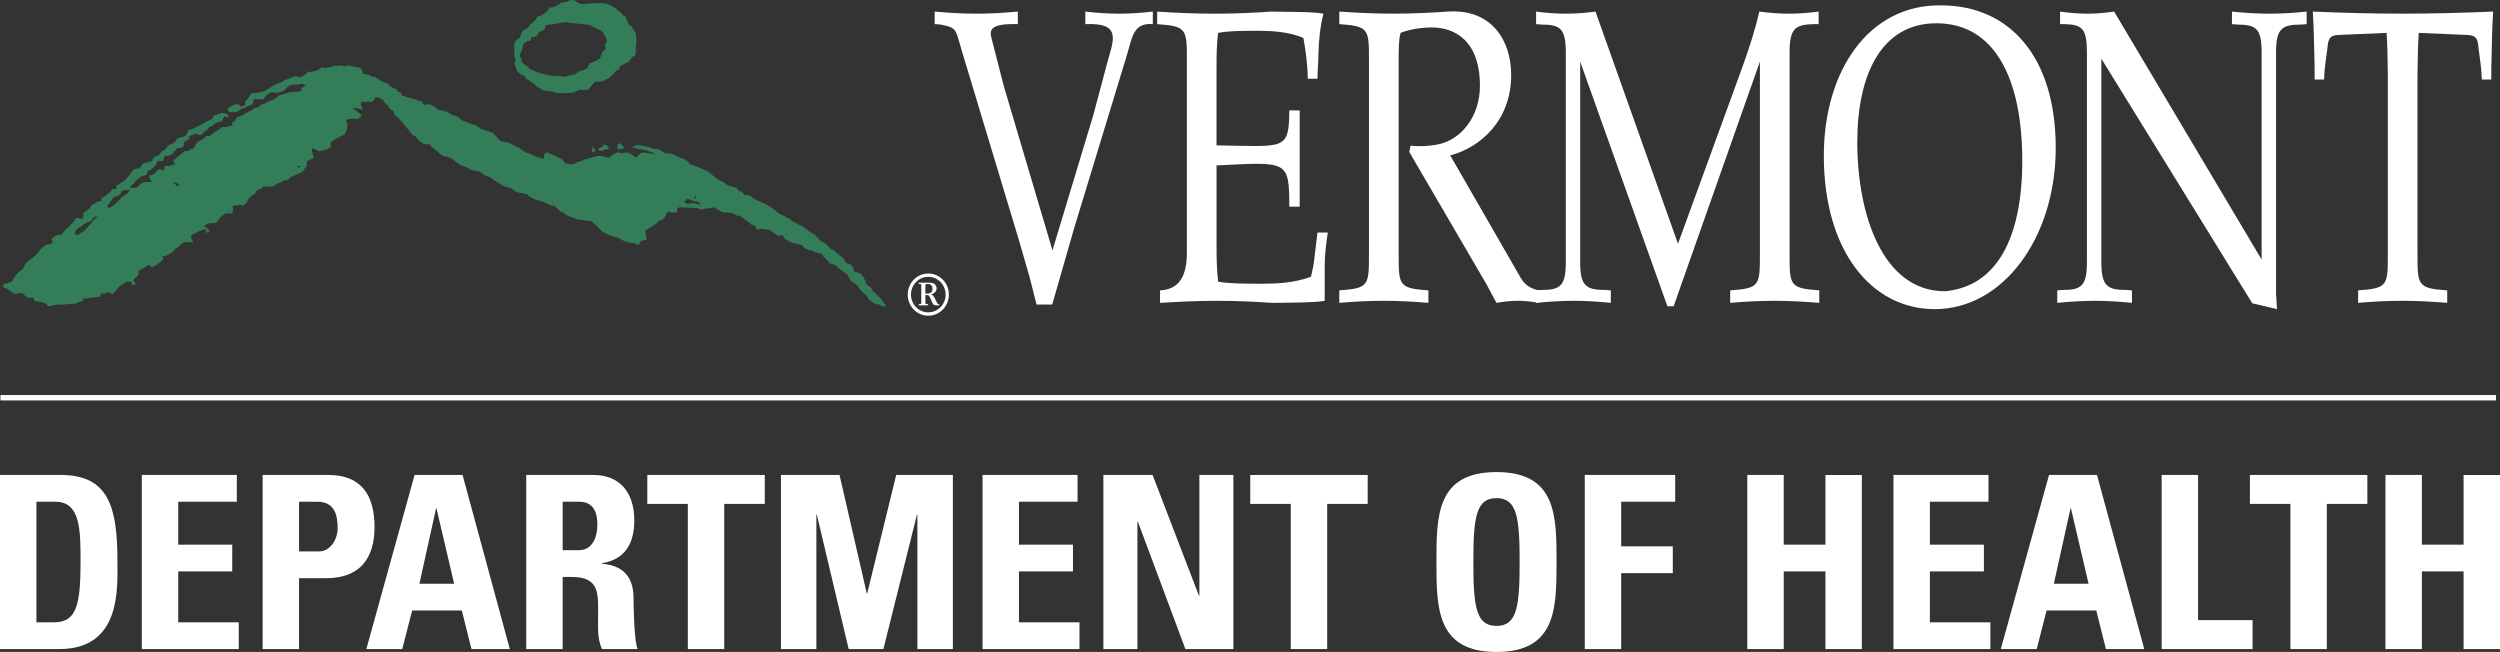 <?xml version="1.0" encoding="utf-8"?>
<!-- Generator: Adobe Illustrator 16.0.0, SVG Export Plug-In . SVG Version: 6.00 Build 0)  -->
<!DOCTYPE svg PUBLIC "-//W3C//DTD SVG 1.1//EN" "http://www.w3.org/Graphics/SVG/1.1/DTD/svg11.dtd">
<svg version="1.1" xmlns="http://www.w3.org/2000/svg" xmlns:xlink="http://www.w3.org/1999/xlink" x="0px" y="0px"
	 width="192.231px" height="50.131px" viewBox="0 0 192.231 50.131" enable-background="new 0 0 192.231 50.131"
	 xml:space="preserve">
<rect x="0" y="0" width="192.231" height="50.131" fill="#333333" stroke="none"/>
<g id="art">
	<g>
		<g>
			<rect x="0.035" y="30.375" fill="#FFFFFF" width="191.889" height="0.415"/>
		</g>
		<g>
			<path fill="#FFFFFF" d="M0,36.521h4.673c3.671,0,4.357,2.447,4.357,6.619c0,2.059,0.315,6.768-4.468,6.768H0V36.521z M2.8,47.851
				h1.354c1.706,0,2.04-1.279,2.04-4.636c0-2.466,0-4.636-1.947-4.636H2.8V47.851z"/>
			<path fill="#FFFFFF" d="M10.904,49.908V36.521h7.306v2.058h-4.506v3.301h4.153v2.058h-4.153v3.913h4.654v2.058H10.904z"/>
			<path fill="#FFFFFF" d="M20.195,36.521h5.043c2.559,0,3.56,1.558,3.56,4.005c0,1.521-0.445,3.931-3.727,3.931h-2.077v5.451
				h-2.799V36.521z M22.995,42.399h1.558c0.834,0,1.409-0.908,1.409-1.799c0-1.094-0.297-2.021-1.558-2.021h-1.409V42.399z"/>
			<path fill="#FFFFFF" d="M28.17,49.908l3.708-13.387h3.689l3.634,13.387h-2.948l-0.742-2.967h-3.82l-0.76,2.967H28.17z
				 M33.565,39.099h-0.037l-1.279,5.785h2.67L33.565,39.099z"/>
			<path fill="#FFFFFF" d="M43.264,49.908h-2.8V36.521h5.173c1.91,0,3.134,1.224,3.134,3.505c0,1.705-0.667,2.985-2.485,3.281v0.037
				c0.612,0.074,2.429,0.223,2.429,2.633c0,0.854,0.056,3.375,0.315,3.931h-2.745c-0.37-0.816-0.296-1.724-0.296-2.596
				c0-1.595,0.148-2.948-2.002-2.948h-0.724V49.908z M43.264,42.307h1.242c1.113,0,1.428-1.112,1.428-1.965
				c0-1.28-0.538-1.763-1.428-1.763h-1.242V42.307z"/>
			<path fill="#FFFFFF" d="M58.804,36.521v2.225h-3.115v11.162h-2.8V38.746h-3.115v-2.225H58.804z"/>
			<path fill="#FFFFFF" d="M60.048,49.908V36.521h4.505l2.095,9.104h0.037l2.225-9.104h4.357v13.387h-2.726V39.581h-0.037
				l-2.577,10.327h-2.67l-2.447-10.327h-0.038v10.327H60.048z"/>
			<path fill="#FFFFFF" d="M75.551,49.908V36.521h7.305v2.058h-4.506v3.301h4.153v2.058h-4.153v3.913h4.654v2.058H75.551z"/>
			<path fill="#FFFFFF" d="M84.842,49.908V36.521h3.783l3.56,9.271h0.038v-9.271h2.614v13.387h-3.689l-3.653-9.79h-0.037v9.79
				H84.842z"/>
			<path fill="#FFFFFF" d="M105.165,36.521v2.225h-3.115v11.162h-2.8V38.746h-3.115v-2.225H105.165z"/>
			<path fill="#FFFFFF" d="M110.452,43.215c0-3.541,0-6.916,4.617-6.916c4.617,0,4.617,3.375,4.617,6.916
				c0,3.504,0,6.916-4.617,6.916C110.452,50.131,110.452,46.719,110.452,43.215z M116.849,43.215c0-3.431-0.205-4.913-1.78-4.913
				s-1.78,1.482-1.78,4.913s0.204,4.913,1.78,4.913S116.849,46.646,116.849,43.215z"/>
			<path fill="#FFFFFF" d="M121.856,49.908V36.521h6.954v2.058h-4.153v3.431h3.968v2.058h-3.968v5.841H121.856z"/>
			<path fill="#FFFFFF" d="M140.362,41.88v-5.358h2.8v13.387h-2.8v-5.971h-3.207v5.971h-2.801V36.521h2.801v5.358H140.362z"/>
			<path fill="#FFFFFF" d="M145.593,49.908V36.521h7.306v2.058h-4.506v3.301h4.153v2.058h-4.153v3.913h4.654v2.058H145.593z"/>
			<path fill="#FFFFFF" d="M153.846,49.908l3.708-13.387h3.689l3.635,13.387h-2.949l-0.741-2.967h-3.82l-0.76,2.967H153.846z
				 M159.242,39.099h-0.037l-1.279,5.785h2.67L159.242,39.099z"/>
			<path fill="#FFFFFF" d="M166.215,49.908V36.521h2.8v11.162h4.19v2.225H166.215z"/>
			<path fill="#FFFFFF" d="M182.031,36.521v2.225h-3.115v11.162h-2.8V38.746h-3.115v-2.225H182.031z"/>
			<path fill="#FFFFFF" d="M189.431,41.88v-5.358h2.8v13.387h-2.8v-5.971h-3.207v5.971h-2.801V36.521h2.801v5.358H189.431z"/>
		</g>
		<path fill-rule="evenodd" clip-rule="evenodd" fill="#347D59" d="M47.828,1.131c0.067,0.019,0.267,0.124,0.287,0.159l0.13,0.353
			L48.373,1.9l0.224,0.16l0.161,0.286l0.13,0.226l0.062,0.544l-0.062,0.516v0.287c0.04,0.052-0.05,0.304-0.066,0.385
			c-0.148,0.012-0.219,0.07-0.288,0.159l-0.16,0.289l-0.354,0.155L47.701,5.07l-0.129,0.289c-0.077,0.014-0.188,0.043-0.224,0.096
			l-0.192,0.256l-0.383,0.323c-0.23,0.074-0.32,0.173-0.48,0.222c-0.18,0.055-0.428-0.023-0.579,0.065l-0.222,0.257l-0.258,0.32
			l-0.352,0.03l-0.254-0.03l-0.354,0.127c-0.1,0.104-0.165,0.066-0.256,0.094l-0.448,0.036h-0.737l-0.415-0.13L41.774,6.96
			l-0.223-0.158l-0.257-0.129L41.07,6.452l-0.256-0.164c-0.089-0.082-0.18-0.158-0.32-0.191c-0.037-0.144-0.12-0.112-0.16-0.257
			c-0.098-0.02-0.272-0.108-0.354-0.16l-0.252-0.256L39.63,5.07l-0.066-0.224l0.097-0.224l-0.127-0.289l0.03-0.415l-0.061-0.354
			l0.095-0.352c0.2-0.254,0.36-0.28,0.381-0.318l0.1-0.29c0.051-0.123,0.043-0.214,0.191-0.258l0.255-0.159
			c0.246-0.312,0.305-0.41,0.449-0.449c0.147-0.203,0.296-0.244,0.32-0.448l0.321-0.095L42,0.938l0.255-0.35l0.287-0.034
			l0.324-0.157l0.255-0.162c0.257-0.144,0.377-0.047,0.481-0.098c0.105-0.118,0.488-0.159,0.576-0.125
			c0.195,0.2,0.276,0.194,0.32,0.223l0.224,0.097c0.267-0.083,0.281-0.025,0.321-0.032l0.318-0.031l0.449-0.033h0.482l0.415,0.064
			l0.224,0.098l0.287,0.157l0.383,0.324C47.76,0.933,47.803,1.004,47.828,1.131 M43.602,1.676l-0.608,0.097l-0.256,0.063
			l-0.77,0.096l-0.065,0.289c-0.167,0.132-0.221,0.148-0.256,0.194c-0.105,0-0.144,0.013-0.224,0.028
			c-0.009,0.237-0.109,0.187-0.16,0.352c-0.141,0.034-0.177,0.064-0.383,0.066c-0.042,0.081-0.064,0.113-0.065,0.255
			c-0.077,0.014-0.144,0.047-0.257,0.032l-0.318,0.227l-0.097,0.448l-0.13,0.288c-0.088,0.18,0.021,0.319,0.067,0.415l0.03,0.226
			L40.46,5.07c0.203,0.059,0.199,0.153,0.225,0.192l0.257,0.128l0.448,0.193l0.383,0.096l0.705,0.16h0.387l0.223,0.03l0.32,0.033
			l0.352-0.097l0.45-0.096l0.254-0.189l0.321-0.098c0.236-0.097,0.284-0.167,0.384-0.191l0.16-0.354
			c0.252-0.097,0.432-0.146,0.544-0.226c0.152-0.129,0.19-0.105,0.256-0.127c0.072-0.185,0.128-0.493,0.255-0.577l0.194-0.223
			c-0.049-0.095-0.069-0.274-0.032-0.352c0.027-0.058,0.143-0.058,0.097-0.227L46.58,2.829c-0.242-0.178-0.128-0.211-0.194-0.32
			l-0.224-0.19l-0.479-0.194l-0.256-0.161L45.202,1.9l-0.349-0.033l-1.189-0.129L43.602,1.676z M7.156,16.987
			c0.057-0.2,0.257-0.101,0.29-0.387c-0.463,0.197-0.367,0.292-0.42,0.387c-0.125,0.083-0.249,0.052-0.318,0.095l-0.513,0.353
			c-0.227,0.104-0.436,0.286-0.45,0.608h0.29c0.329-0.253,0.413-0.246,0.449-0.29l0.512-0.573L7.156,16.987z M52.824,15.285
			c-0.073,0.111-0.17,0.089-0.192,0.259c0.143,0.084,0.097,0.131,0.351,0.131l0.256-0.066l0.672,0.131l-0.224-0.227l-0.254-0.03
			l-0.259-0.098L52.824,15.285z M53.53,15.227L53.464,15l-0.062,0.257L53.53,15.227z M9.333,14.711
			C9.26,14.89,9.278,14.936,9.236,14.97l-0.481,0.19l-0.252,0.322c-0.063,0.168-0.125,0.254-0.258,0.287
			c0.059,0.191,0.053,0.202,0.127,0.222l0.257-0.126l0.353-0.287c0.339-0.385,0.356-0.4,0.417-0.448L9.621,15
			c0.186-0.17,0.296-0.175,0.32-0.414l-0.224,0.033l-0.223,0.03L9.333,14.711z M13.337,14.04l0.253,0.256l0.258-0.032l-0.225-0.159
			C13.478,13.973,13.392,14.027,13.337,14.04 M23.06,12.759c-0.077-0.007-0.147-0.038-0.213,0.033
			c0.097,0.084,0.009,0.091,0.213,0.094V12.759z M45.523,11.251l0.286,0.292c-0.09,0.133-0.163,0.153-0.286,0.16
			c-0.054-0.123,0.037-0.232,0.031-0.289L45.523,11.251z M46.386,11.125c0.136,0,0.2,0.026,0.29,0.065l0.159,0.253
			c-0.121,0.062-0.267,0.027-0.35,0.065c-0.208,0.149-0.47,0.085-0.514,0c0.117-0.166,0.354-0.21,0.386-0.258L46.386,11.125z
			 M47.668,10.998l0.319,0.319c-0.051,0.191-0.302,0.16-0.479,0.159c-0.09-0.161-0.02-0.259,0-0.352L47.668,10.998z M27.907,5.68
			l0.419,0.065l0.223,0.125l0.256,0.033l0.448,0.288l0.321,0.16l0.224,0.064l0.382,0.351l0.29,0.069l0.126,0.22l0.227,0.063
			l0.093,0.227l0.386,0.129l0.608,0.159l0.545,0.191c0.034,0.079,0.074,0.13,0.097,0.226l0.479-0.035l0.223,0.099
			c0.314,0.191,0.371,0.31,0.48,0.351l0.291,0.033l0.285,0.063l0.419,0.257l0.479,0.16l0.256,0.256l0.288,0.097l0.256,0.128
			l0.577,0.16l0.384,0.289l0.512,0.16l0.384,0.13l0.254,0.256l0.355,0.382l0.222,0.065l0.226,0.029
			c0.097,0.062,0.179,0.021,0.253,0.067l0.227,0.127l0.511,0.257l0.225,0.127l0.224,0.194l0.418,0.127
			c0.064,0.064,0.182,0.077,0.224,0.127l0.35,0.13l0.479,0.127c-0.003-0.109-0.019-0.295,0.033-0.352
			c0.032-0.131,0.095-0.135,0.256-0.13l0.415,0.192l0.224,0.098l0.417,0.191c0.241,0.228,0.212,0.311,0.355,0.353l0.286,0.063h0.322
			l0.222-0.16l0.26-0.062l0.381-0.159l0.705-0.196c0.067-0.02,0.279-0.091,0.385-0.061l0.287,0.031l0.417,0.126
			c0.317-0.314,0.753-0.46,0.798-0.445c0.054,0.051,0.148,0.082,0.226,0.062l0.449-0.033l0.416,0.225
			c0.145,0.125,0.177,0.122,0.257,0.13l0.287-0.289c0.056-0.016,0.16-0.089,0.258-0.065l0.318,0.033l0.259,0.032
			c0.112,0.034,0.147,0.061,0.319,0.064c-0.213-0.183-0.221-0.13-0.224-0.13l-0.513-0.189l-0.513-0.066l-0.223-0.095l-0.321-0.033
			l0.321-0.192l0.352,0.034l0.672,0.127l0.32,0.126l0.481,0.065l0.415,0.289h0.419l0.317,0.127l0.225,0.127l0.289,0.097l0.289,0.13
			c0.175,0.157,0.275,0.15,0.318,0.352l0.448,0.129l0.384,0.159l0.224,0.097l0.226,0.096l0.223,0.127l0.385,0.322l0.353,0.286
			l0.288,0.098l0.448,0.32c0.565,0.131,0.745,0.19,0.803,0.417c0.099,0.019,0.142,0.051,0.252,0.062
			c0.143,0.136,0.149,0.157,0.163,0.228c0.142,0.019,0.44,0.026,0.545,0.096l0.19,0.22l0.255,0.1l0.353,0.159l0.226,0.095
			l0.287,0.161l0.258,0.162l0.225,0.161l0.35,0.287l0.258,0.128l0.222,0.097c0.278,0.224,0.424,0.129,0.483,0.353
			c0.39,0.146,0.56,0.317,0.801,0.384l0.415,0.32l0.352,0.224l0.257,0.16l0.384,0.417l0.479,0.289l0.353,0.382l0.225,0.096
			l0.383,0.323l0.353,0.287l0.192,0.352l0.226,0.065l0.222,0.126c0.211,0.258,0.109,0.367,0.161,0.448
			c0.138,0.126,0.09,0.015,0.225,0.065l0.254,0.095l0.226,0.257c0.142,0.239,0.209,0.354,0.225,0.545l0.446,0.35l0.096,0.229
			l0.225,0.192l0.224,0.225c0.221,0.223,0.355,0.387,0.384,0.509c0.086,0.105,0.138,0.147,0.161,0.256
			c-0.386-0.056-0.396-0.048-0.416-0.126c-0.235-0.102-0.338-0.049-0.418-0.095l-0.256-0.16l-0.253-0.192l-0.1-0.227l-0.447-0.413
			l-0.288-0.386l-0.224-0.191c-0.086-0.064-0.187-0.087-0.255-0.16c-0.258-0.289-0.205-0.322-0.224-0.385
			c-0.125-0.178-0.199-0.241-0.29-0.288c-0.331-0.216-0.331-0.243-0.353-0.258c-0.286-0.189-0.286-0.278-0.383-0.319l-0.417-0.129
			l-0.193-0.256c-0.301-0.288-0.313-0.276-0.323-0.278l-0.061-0.204c-0.125-0.001-0.159-0.007-0.225-0.06l-0.318-0.065
			c-0.274-0.194-0.301-0.094-0.384-0.131l-0.225-0.096l-0.226-0.096c-0.161-0.183-0.134-0.212-0.161-0.224l-0.319-0.062
			l-0.352-0.096l-0.289-0.098l-0.383-0.224c-0.115-0.145-0.038-0.259-0.289-0.289c-0.154,0.092-0.198,0.073-0.288,0.03l-0.611-0.445
			h-0.222c-0.061-0.057-0.352-0.065-0.481-0.064l-0.288,0.064c-0.079-0.24-0.003-0.364-0.352-0.355l-0.352-0.317l-0.225-0.129
			c-0.124-0.144-0.2-0.199-0.319-0.258l-0.289-0.031l-0.226-0.159l-0.387-0.066l-0.478-0.03l-0.607-0.352
			c-0.216-0.07-0.356,0.057-0.384,0.065h-0.289c-0.073,0.02-0.26,0.102-0.386,0.062l-0.254-0.099l-0.643-0.029h-0.448l-0.254-0.032
			l-0.227,0.098l0.064,0.286l-0.256,0.03h-0.285c-0.077-0.061-0.124-0.056-0.226-0.062c-0.036,0.062-0.109,0.149-0.128,0.224
			c-0.127,0.276-0.208,0.408-0.449,0.417c-0.221,0.17-0.328,0.316-0.417,0.354l-0.416,0.254c-0.332,0.227-0.316,0.133-0.32,0.385
			c0.075,0.078,0.096,0.353,0.096,0.513c-0.374,0.072-0.444,0.119-0.448,0.128c-0.041,0.266-0.167,0.258-0.289,0.256
			c-0.062-0.09-0.192-0.116-0.321-0.126l-0.224-0.032l-0.385-0.098l-0.607-0.32l-0.257-0.034l-0.384-0.158l-0.417-0.193
			l-0.255-0.222l-0.226-0.257c-0.136-0.103-0.188-0.117-0.223-0.16c-0.117-0.155-0.141-0.22-0.322-0.224l-0.993-0.129l-0.222-0.095
			l-0.545-0.194l-0.224-0.189l-0.289-0.132l-0.417-0.412L42.417,15.8L42,15.639l-0.225-0.126l-0.608-0.158
			c-0.294-0.188-0.555-0.218-0.609-0.419l-0.672-0.129c-0.151-0.062-0.244-0.062-0.321-0.126l-0.223-0.193L38.7,14.296l-0.255-0.161
			l-0.417-0.256l-0.351-0.254l-0.385-0.131l-0.449-0.317l-0.577-0.098l-0.383-0.224l-0.224-0.063l-0.351-0.162l-0.225-0.16
			l-0.417-0.321l-0.288-0.097l-0.321-0.061c-0.162-0.146-0.309-0.152-0.352-0.323c-0.124-0.028-0.21-0.121-0.289-0.191
			c-0.291-0.188-0.341-0.325-0.351-0.382c-0.143,0.001-0.358,0.023-0.449-0.032l-0.289-0.161c-0.091-0.114-0.137-0.142-0.224-0.162
			c-0.106-0.161-0.065-0.247-0.255-0.285l-0.226-0.194l-0.224-0.287l-0.289-0.354l-0.193-0.223l-0.32-0.384l-0.253-0.16L30.247,8.53
			l-0.256-0.16c-0.134-0.19-0.163-0.267-0.192-0.288c-0.166-0.059-0.306-0.329-0.321-0.385c-0.28-0.218-0.465-0.223-0.607-0.223
			c-0.029,0.142-0.15,0.276-0.256,0.351h-0.288h-0.545c-0.089,0.148-0.019,0.266,0,0.289l0.126,0.318l-0.415-0.095l-0.384-0.062
			l0.322,0.286l0.382,0.291c-0.231,0.423-0.497,0.27-0.736,0.255c-0.102,0.064-0.207,0.064-0.383,0.063
			c-0.051,0.099-0.061,0.058-0.066,0.226c0.185,0.141,0.04,0.333,0.032,0.576l-0.16,0.384c-0.244,0.096-0.304,0.131-0.414,0.191
			l-0.29,0.129c-0.219,0.175-0.261,0.203-0.349,0.225c-0.02,0.079-0.033,0.117-0.034,0.224c0.071,0.146,0.027,0.176-0.034,0.224
			c-0.299,0.194-0.508,0.217-0.672,0.224l-0.226,0.064l-0.222-0.16c-0.072-0.039-0.186-0.019-0.258-0.062
			c-0.062,0.266-0.057,0.221,0,0.289c0.082,0.067,0.035,0.167,0.067,0.254c0.105,0.206,0.082,0.166,0.063,0.191l-0.227,0.1
			c-0.273,0.174-0.234,0.084-0.318,0.189c0.064,0.306-0.058,0.404-0.127,0.48l-0.13,0.226c-0.021,0.029-0.214,0.143-0.257,0.16
			l-0.317,0.127c-0.213,0.161-0.314,0.116-0.385,0.161l-0.191,0.226l-0.45,0.094c-0.135,0.146-0.301,0.185-0.417,0.193l-0.318,0.225
			l-0.515,0.03c-0.102-0.06-0.184-0.012-0.256,0c-0.263,0.32-0.394,0.148-0.512,0.321c-0.095,0.11,0.02,0.203-0.192,0.255
			l-0.383,0.291l-0.191,0.382c-0.172,0.134-0.222,0.151-0.256,0.191c-0.115-0.008-0.236-0.097-0.324-0.061
			c-0.192,0.129-0.356,0.004-0.479,0.126l0.03,0.32l-0.063,0.225h-0.513l-0.383,0.286c-0.292,0.372-0.302,0.378-0.319,0.449
			l-0.642,0.034c-0.167,0.1-0.24,0.154-0.32,0.191l0.224,0.159c0.121,0.098,0.184,0.107,0.195,0.288l-0.227,0.097
			c-0.014-0.083-0.033-0.14-0.033-0.255h-0.224l-0.383,0.158l-0.224,0.131c-0.204,0.119-0.241,0.02-0.287,0.189
			c-0.072,0.08,0.009,0.197,0.032,0.289l0.129,0.226l-0.452-0.032h-0.256c-0.33,0.153-0.326,0.246-0.353,0.284
			c-0.142,0.122-0.175,0.164-0.316,0.196c-0.162,0.152-0.126,0.153-0.162,0.223l-0.386,0.258c-0.244,0.144-0.325,0.097-0.48,0.097
			l0.097,0.253l-0.384,0.321c-0.361,0.251-0.42,0.282-0.545,0.289c-0.081-0.107-0.099-0.147-0.224-0.16l-0.416,0.257L10.678,20.8
			l-0.031,0.317l-0.193,0.226c-0.119,0.09-0.173,0.087-0.194,0.221c0.166,0.181,0.148,0.218,0.131,0.323l-0.225,0.03
			c-0.015-0.075-0.028-0.117-0.033-0.223c-0.114-0.044-0.317-0.034-0.481-0.032c-0.069,0.119-0.193,0.225-0.349,0.255
			c-0.275,0.238-0.371,0.395-0.383,0.418c-0.196,0.244-0.25,0.275-0.323,0.258c-0.082-0.025-0.227-0.167-0.352-0.129l-0.223,0.129
			L7.732,22.56v0.223c-0.054,0.017-0.315,0.071-0.353,0.066l-0.224,0.029l-0.479,0.064H6.451l-0.16,0.228
			c-0.204,0.092-0.293,0.049-0.352,0.095c-0.173,0.188-0.325,0.056-0.448,0.097l-0.675,0.062H4.562l-0.384,0.033
			c-0.219,0.068-0.333,0.098-0.514,0.067c-0.07-0.144-0.15-0.247-0.223-0.197l-0.288-0.125L2.703,23.17
			c-0.154-0.177-0.106-0.257-0.159-0.292l-0.384,0.035L1.87,22.688c-0.031-0.103-0.177-0.149-0.222-0.163l-0.546,0.067L0.878,22.43
			l-0.224-0.159c-0.269-0.197-0.354-0.058-0.415-0.253c0.087-0.294,0.115-0.161,0.286-0.226l0.386-0.13l0.159-0.289l0.288-0.382
			l0.417-0.322c0.051-0.039,0.056-0.166,0.094-0.224L2,20.221c0.212-0.134,0.211-0.248,0.383-0.289l0.449-0.384l0.289-0.385
			c0.155-0.132,0.25-0.229,0.353-0.287l0.576-0.19c-0.041-0.205-0.055-0.245-0.066-0.354l0.385-0.257
			c0.156-0.016,0.232-0.002,0.386-0.032L5.01,17.66c0.256-0.209,0.215-0.135,0.288-0.226l0.418-0.447
			c0.066-0.147,0.073-0.151,0.095-0.224l0.577,0.063l0.03-0.447L6.9,16.027l0.19-0.288l0.224-0.101
			c0.169-0.161,0.309-0.156,0.482-0.156v-0.256l0.352-0.193c0.167-0.181,0.188-0.218,0.319-0.227
			c0.049-0.154,0.147-0.242,0.192-0.255l0.321-0.031l-0.033-0.257c0.12-0.024,0.182-0.091,0.257-0.159l0.352-0.193l0.322-0.352
			l0.159-0.225c0.13-0.22,0.211-0.156,0.256-0.32l0.481-0.097c0.033-0.137,0.122-0.135,0.159-0.288l0.225-0.095
			c0.333-0.136,0.427-0.126,0.542-0.128c0.004-0.244,0.081-0.156,0.13-0.32c0.227-0.128,0.343-0.11,0.384-0.162l0.224-0.288
			l0.255-0.128l0.224-0.318l0.449-0.192c0.33-0.411,0.28-0.34,0.383-0.386l0.513-0.158l0.258-0.481c0.141,0,0.215-0.003,0.289-0.064
			l0.833-0.417l0.254-0.16l0.384-0.16c0.16-0.213,0.121-0.255,0.162-0.288l0.224-0.064c0.227-0.088,0.331-0.157,0.448-0.127
			c0.126,0.068,0.194-0.014,0.257,0.031c0.194,0.166,0.218,0.121,0.222,0.29l-0.381-0.034l-0.098,0.288
			c-0.052,0.06-0.12,0.084-0.227,0.096l-0.351,0.129c-0.266,0.255-0.355,0.215-0.415,0.257l-0.257,0.288l-0.223,0.162
			c-0.107,0.127-0.155,0.176-0.288,0.189c-0.164-0.093-0.225-0.093-0.322-0.095l-0.48,0.161v0.223
			c-0.137,0.072-0.244,0.184-0.415,0.225v0.289c-0.059,0.162-0.262,0.22-0.514,0.191l-0.351,0.448
			c-0.115,0.022-0.175,0.085-0.255,0.127l-0.354,0.034l-0.066,0.257c-0.072,0.172-0.239,0.138-0.447,0.127
			c-0.142,0.178-0.135,0.182-0.128,0.255c-0.339,0.424-0.567,0.489-0.672,0.514l-0.063,0.287c-0.319,0.145-0.392,0.069-0.48,0.161
			l-0.354,0.287l-0.16,0.226c-0.2,0.156-0.247,0.229-0.354,0.255l0.289,0.098c0.228-0.011,0.282-0.05,0.354-0.066l0.252-0.286
			l0.227-0.096l0.608-0.034c-0.127-0.197-0.194-0.271-0.191-0.48l0.353-0.093c0.343-0.354,0.29-0.385,0.512-0.387
			c0.037,0.034,0.215,0.058,0.287,0.064l0.034-0.287c0.109-0.071,0.264,0.001,0.382-0.033c0.158-0.047,0.208-0.126,0.418-0.129
			c-0.04-0.144-0.121-0.118-0.127-0.319l0.446-0.354l0.451-0.352h0.319c0.054-0.205,0.125-0.101,0.289-0.162
			c0.161-0.177,0.176-0.237,0.192-0.318c0.077-0.049,0.17-0.242,0.193-0.255l0.448-0.193c0.088-0.158,0.159-0.188,0.192-0.223h0.289
			c0.195-0.204,0.248-0.224,0.289-0.256c0.275-0.163,0.305-0.2,0.417-0.226c0.039-0.15,0.271-0.26,0.512-0.193
			c0.298-0.066,0.304-0.125,0.512-0.128l-0.033-0.255L18.075,9.3l0.164-0.321l0.223-0.03l0.286-0.13
			c0.2-0.2,0.319-0.167,0.386-0.224c0.348-0.153,0.351-0.315,0.672-0.319l0.32-0.26l0.288-0.061l0.224-0.161l0.448-0.16l0.352-0.288
			l0.612-0.19l0.255-0.065l0.863-0.064V6.802c0.14-0.081,0.203-0.215,0.417-0.224l-0.322-0.126l-0.958,0.093l-0.353,0.291
			c-0.156,0.189-0.406,0.237-0.575,0.283c-0.215,0.062-0.366-0.069-0.547,0l-0.226,0.098l-0.384,0.417
			c-0.116,0.063-0.14-0.037-0.288,0l-0.416-0.032c-0.013,0.144-0.107,0.43-0.191,0.48l-0.289,0.064
			c-0.163,0.15-0.241,0.19-0.416,0.191l-0.382,0.257l-0.227,0.032l-0.445-0.032c-0.064-0.195-0.019-0.166,0-0.319
			c0.261-0.101,0.395-0.21,0.542-0.26h0.223l0.225,0.193c0.174-0.077,0.236-0.121,0.321-0.158c-0.024-0.06-0.031-0.125-0.031-0.226
			c0.176-0.186,0.208-0.226,0.253-0.286l0.196-0.322c0.137-0.069,0.323-0.088,0.414-0.062l0.577-0.13l0.289-0.161l0.224-0.162
			l0.414-0.222l0.449-0.159c0.158-0.115,0.211-0.212,0.447-0.225l0.385-0.161c0.275-0.165,0.507-0.007,0.576,0.033l0.387-0.224
			l0.223-0.224h0.286l0.418-0.098c0.125-0.083,0.199-0.115,0.287-0.191c0.139-0.115,0.243-0.01,0.289,0l0.45-0.067l0.223-0.095
			l0.607-0.029c0.276,0.115,0.338,0.056,0.384,0.029c0.147-0.095,0.397,0.015,0.481,0.032c0.136,0.062,0.237,0.059,0.449,0.062
			c0.086,0.126,0.241,0.063,0.287,0.226L27.907,5.68z"/>
		<g>
			<path fill="#FFFFFF" d="M71.376,24.017c-0.73,0-1.328-0.61-1.328-1.361c0-0.759,0.592-1.371,1.328-1.371
				c0.738,0,1.335,0.607,1.335,1.371C72.712,23.406,72.109,24.017,71.376,24.017 M71.376,24.276c0.874,0,1.586-0.725,1.586-1.619
				c0-0.901-0.712-1.627-1.586-1.627c-0.872,0-1.58,0.729-1.58,1.627C69.797,23.552,70.504,24.276,71.376,24.276 M70.842,23.265
				c0,0.118-0.032,0.114-0.138,0.123H70.64v0.091h0.712v-0.091l-0.078-0.005c-0.103,0-0.114-0.04-0.119-0.137v-0.557h0.069
				c0.079,0,0.155-0.009,0.22,0.065c0.085,0.095,0.223,0.53,0.322,0.651c0.047,0.054,0.079,0.054,0.143,0.072h0.31v-0.091
				c-0.077,0-0.11-0.018-0.146-0.069c-0.051-0.072-0.109-0.205-0.145-0.282c-0.075-0.159-0.166-0.37-0.353-0.405
				c0.238-0.042,0.443-0.201,0.443-0.471c0-0.128-0.079-0.277-0.188-0.347c-0.138-0.081-0.337-0.077-0.492-0.077h-0.693v0.095h0.068
				c0.112,0.006,0.127,0.02,0.127,0.133V23.265z M71.155,22.016c0-0.065-0.013-0.169,0.079-0.169l0.094-0.01
				c0.234,0,0.372,0.119,0.372,0.365c0,0.305-0.198,0.379-0.457,0.379l-0.088-0.006V22.016z"/>
			<path fill="#FFFFFF" d="M78.333,18.418l0.843,2.918l0.528,2.081h1.202l1.704-5.927l4.014-13.169
				c0.434-1.407,0.483-2.593,2.019-2.467V0.891c-0.868,0.098-1.706,0.161-2.598,0.161c-0.887,0-1.726-0.063-2.592-0.161v0.964
				c2.885-0.126,2.137,1.281,1.658,3.077L84.08,8.807l-3.153,10.444L77.178,6.598l-0.913-3.56c-0.164-0.637-0.309-1.249,1.997-1.184
				V0.891c-1.059,0.098-2.116,0.161-3.198,0.161c-1.079,0-2.136-0.063-3.195-0.161v0.964l0.456,0.033
				c1.323,0.256,1.131,0.382,1.66,2.114L78.333,18.418z"/>
			<path fill="#FFFFFF" d="M93.541,12.719c5.432-0.26,5.596-0.453,5.596,3.172h0.798V8.489h-0.798
				c-0.022,3.139-0.354,2.755-5.596,2.69V5.186c0-1.12,0.024-1.858,0.122-2.656c0.792-0.161,1.921-0.161,2.978-0.161
				c1.202,0,2.43,0.064,3.581,0.546c0.169,0.991,0.312,1.89,0.337,3.139h0.745c0-0.673,0.072-1.218,0.072-1.891
				c0.026-1.026,0.123-2.052,0.385-3.11c-0.815-0.161-2.474-0.124-3.99-0.161c-1.441,0.098-2.91,0.161-4.398,0.161
				c-1.491,0-2.93-0.063-4.395-0.161v0.964c2.307,0.162,2.283,0.383,2.283,2.884v14.709c0,2.145-0.867,2.817-2.066,2.88v0.961
				c1.466-0.093,2.884-0.16,4.348-0.16c1.466,0,2.91,0.067,4.326,0.16c1.491-0.032,3.1,0,3.99-0.16v-2.655
				c0-1.025,0.144-1.925,0.238-2.597h-0.792l-0.215,1.761c-0.046,0.58-0.168,1.153-0.287,1.638c-1.252,0.477-2.573,0.539-3.87,0.539
				c-1.152,0-2.38,0-3.268-0.154c-0.097-0.837-0.122-1.606-0.122-2.762V12.719z"/>
			<path fill="#FFFFFF" d="M105.262,19.447c0,2.498,0.024,2.721-2.28,2.88v0.961c1.078-0.093,2.207-0.159,3.387-0.159
				c1.178,0,2.306,0.066,3.462,0.159v-0.961c-2.307-0.159-2.284-0.382-2.284-2.88V4.738c0-0.992,0-1.664,0.144-2.209
				c0.65-0.26,1.562-0.419,2.402-0.419c1.777,0,3.702,1.025,3.702,4.488c0,2.371-1.443,4.101-3.126,4.483
				c-0.718,0.162-1.464,0.192-2.208,0.126l-0.097,0.481l5.722,9.806c0.337,0.545,0.602,1.125,0.985,1.793
				c0.553-0.093,1.078-0.159,1.631-0.159c0.556,0,1.109,0.066,1.634,0.159v-0.961c-0.479-0.097-0.983-0.287-1.368-0.897l-5.456-9.48
				c2.33-0.611,4.687-2.691,4.687-6.185c0-2.69-1.541-5.095-4.857-4.873c-1.391,0.097-2.787,0.16-4.204,0.16
				c-1.414,0-2.811-0.063-4.154-0.16v0.963c2.305,0.162,2.28,0.383,2.28,2.884V19.447z"/>
			<path fill="#FFFFFF" d="M135.323,4.738v14.709c0,2.498,0.024,2.722-2.284,2.88v0.961c1.084-0.093,2.209-0.159,3.391-0.159
				c1.175,0,2.307,0.066,3.459,0.159v-0.961c-2.308-0.158-2.284-0.382-2.284-2.88V4.034c0-1.859,0.433-2.146,1.875-2.18h0.359V0.892
				c-0.743,0.096-1.511,0.16-2.282,0.16c-0.77,0-1.539-0.064-2.283-0.16c-0.314,1.411-0.771,2.789-1.296,4.262l-4.954,13.585
				l-6.342-17.847c-0.742,0.096-1.518,0.16-2.283,0.16c-0.771,0-1.537-0.064-2.284-0.16v0.963l0.386,0.033
				c1.466,0,1.898,0.287,1.898,2.146V20.15c0,1.859-0.432,2.146-1.898,2.146l-0.386,0.031v0.961
				c0.963-0.093,1.925-0.159,2.884-0.159c0.959,0,1.924,0.066,2.861,0.159v-0.961l-0.387-0.031c-1.515,0-1.969-0.286-1.969-2.146
				V4.738l6.706,18.811h0.479L135.323,4.738z"/>
			<path fill="#FFFFFF" d="M149.276,0.414c-5.572-0.099-9.038,5.028-9.038,11.563c0,7.309,3.656,11.793,8.534,11.793
				c5.263,0,9.298-5.511,9.298-12.399C158.07,4.259,154.42,0.414,149.276,0.414 M149.542,22.393c-4.76,0-6.731-5.863-6.731-11.469
				c0-5.257,1.899-9.135,6.083-9.135c4.469,0,6.604,4.23,6.604,10.574C155.498,18.26,153.557,22.04,149.542,22.393"/>
			<path fill="#FFFFFF" d="M162.562,0.892c-0.696,0.097-1.371,0.16-2.067,0.16c-0.722,0-1.394-0.063-2.091-0.16v0.964h0.336
				c1.347,0.033,1.729,0.319,1.729,2.179V20.15c0,1.859-0.43,2.146-1.897,2.146l-0.383,0.031v0.961
				c0.961-0.093,1.92-0.159,2.885-0.159c0.959,0,1.921,0.066,2.857,0.159v-0.961l-0.385-0.031c-1.513,0-1.969-0.286-1.969-2.146
				V4.511l11.607,18.812l1.899,0.447l-0.073-1.188V4.034c0-1.859,0.456-2.146,1.969-2.146l0.386-0.033V0.892
				c-0.936,0.097-1.898,0.16-2.86,0.16c-0.959,0-1.922-0.063-2.884-0.16v0.964l0.383,0.033c1.466,0,1.898,0.286,1.898,2.146V19.96
				L162.562,0.892z"/>
			<path fill="#FFFFFF" d="M183.606,19.447c0,2.498,0.021,2.721-2.284,2.88v0.961c1.079-0.093,2.207-0.159,3.389-0.159
				c1.175,0,2.306,0.066,3.461,0.159v-0.961c-2.306-0.159-2.286-0.382-2.286-2.88V5.729c0.026-1.219,0.026-2.24,0.097-3.2
				l3.75,0.158c0.503,0.033,0.794,0.128,0.842,0.961c0.091,0.77,0.237,1.603,0.26,2.467h0.726c0-0.604,0-1.184,0.024-1.794
				c0.02-1.119,0.044-2.243,0.117-3.43c-2.331,0.097-4.615,0.16-6.945,0.16c-2.356,0-4.639-0.063-6.92-0.16
				c0.072,1.187,0.096,2.311,0.121,3.43c0.02,0.61,0.02,1.189,0.02,1.794h0.726c0.021-0.864,0.167-1.697,0.264-2.467
				c0.049-0.833,0.34-0.928,0.838-0.961l3.703-0.158c0.073,0.96,0.073,1.981,0.097,3.2V19.447z"/>
		</g>
	</g>
</g>
<g id="labels">
</g>
</svg>
